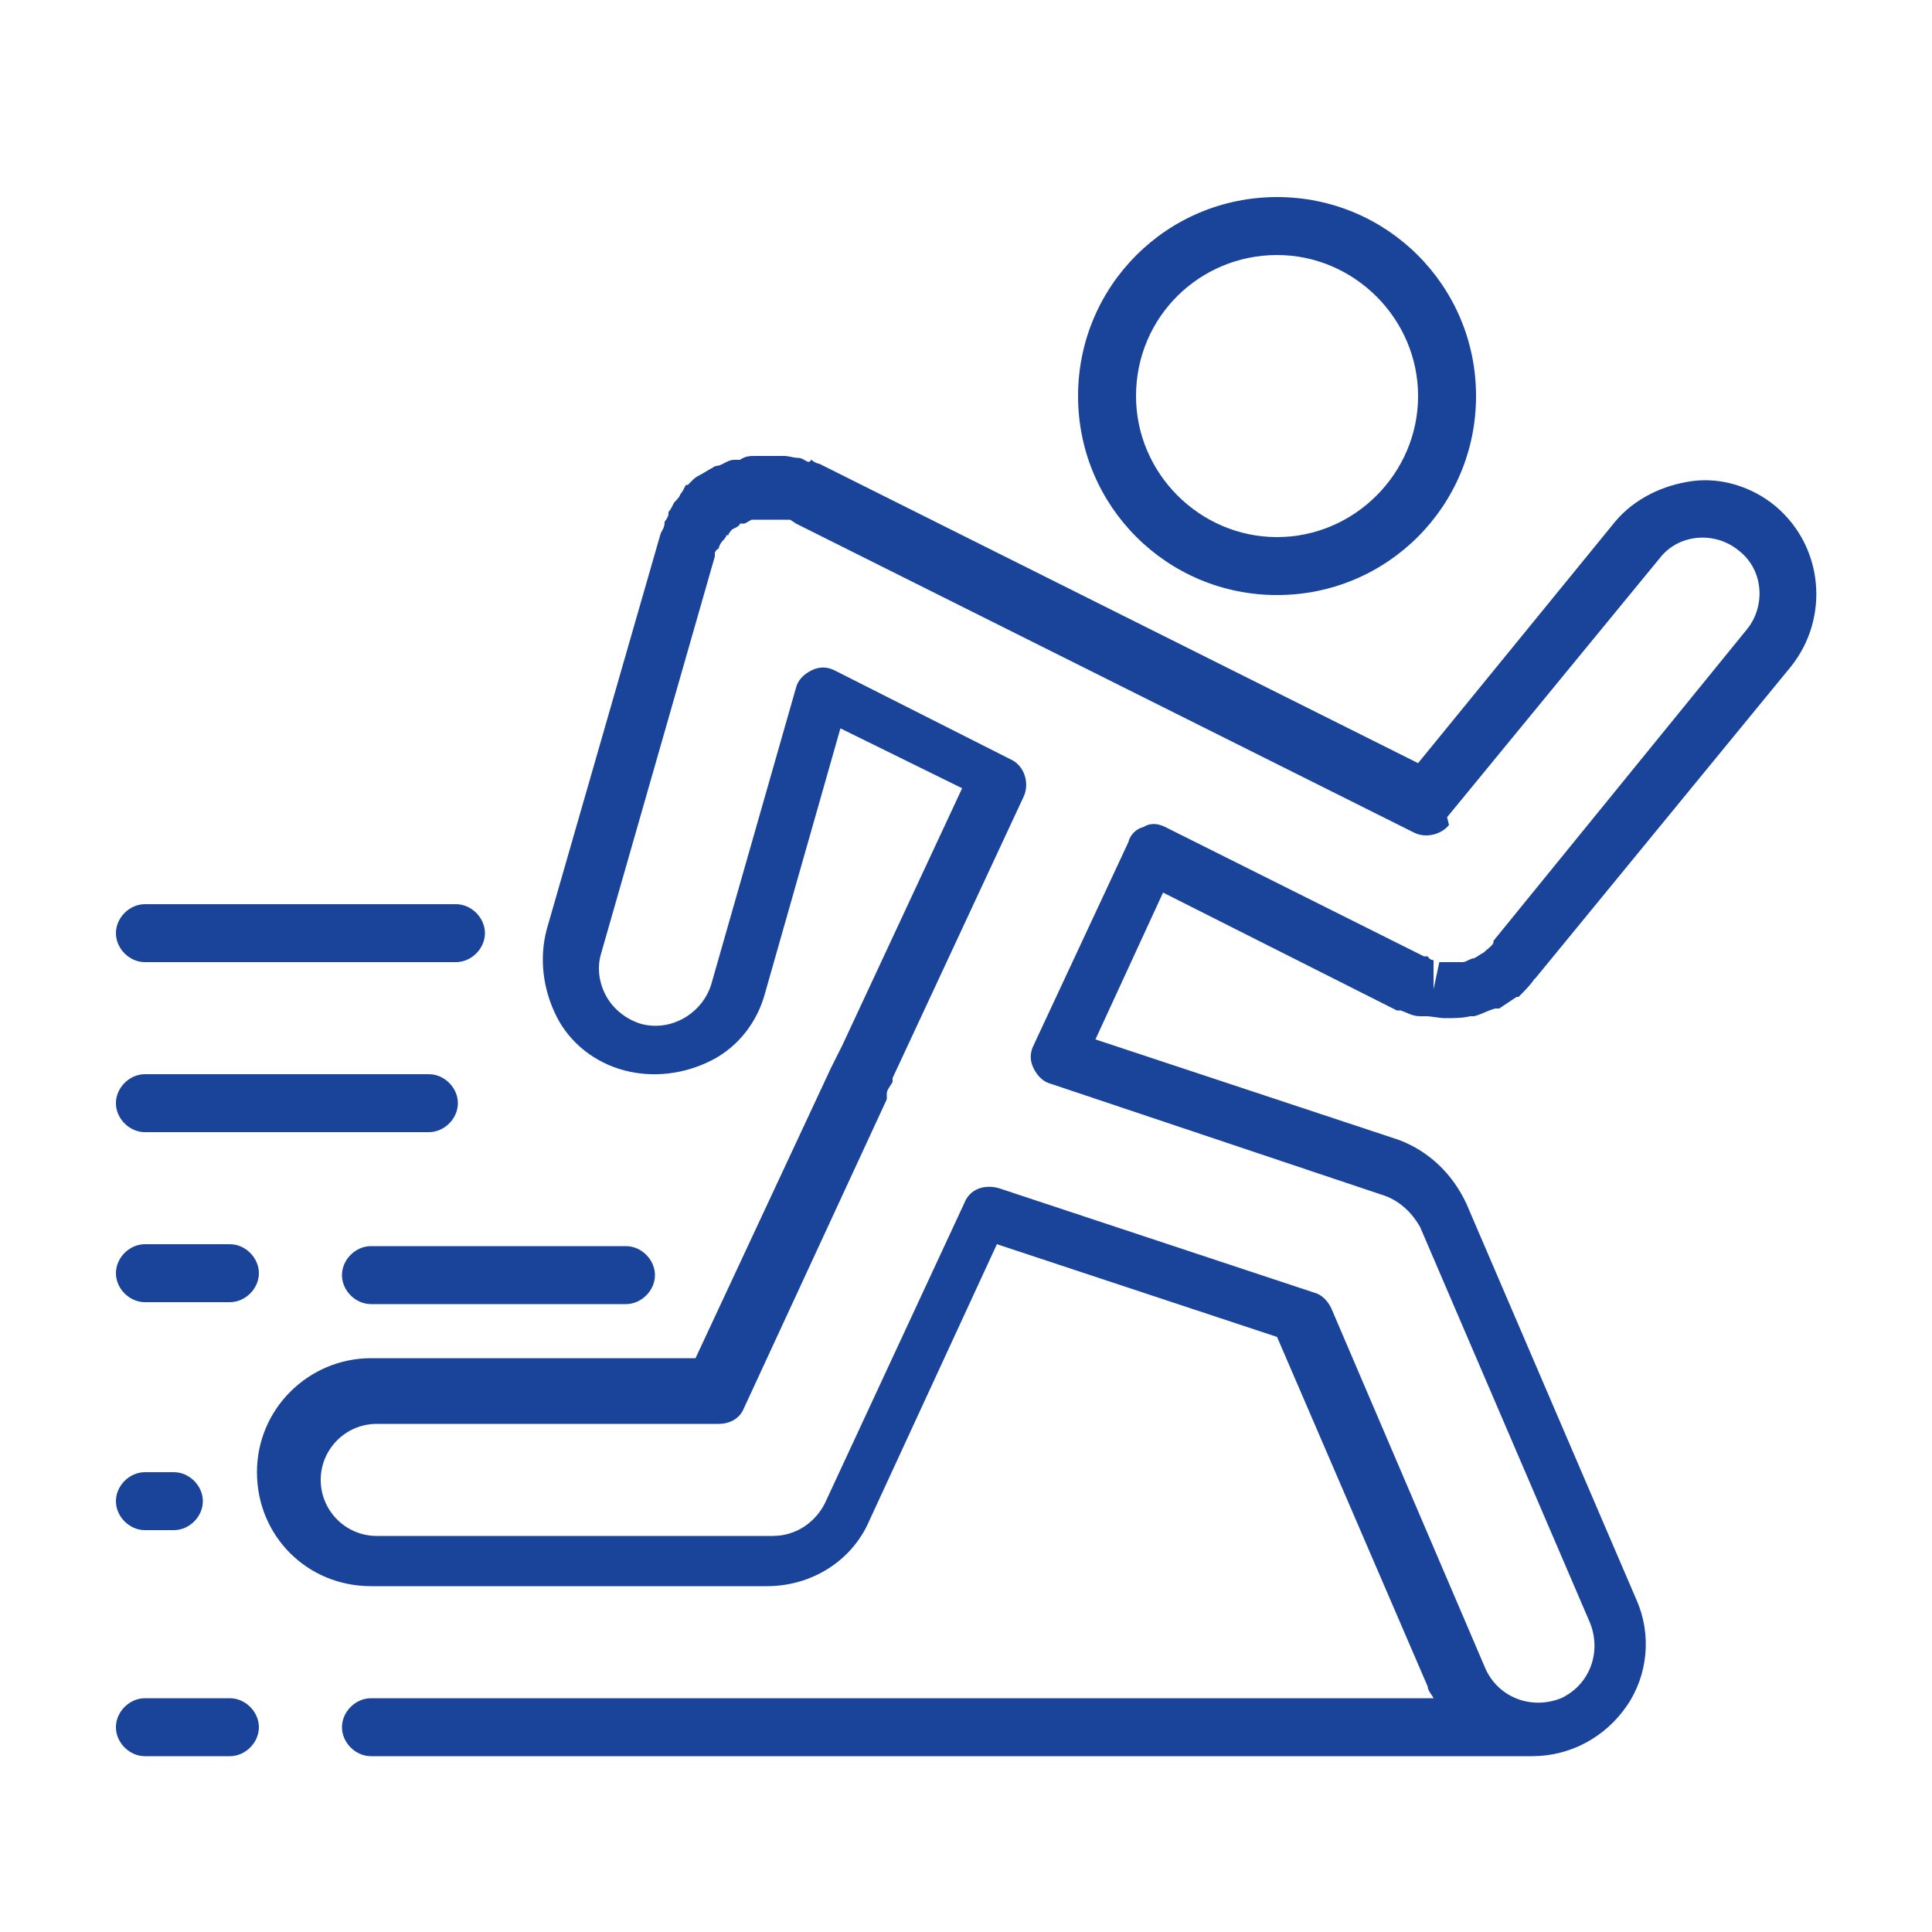 <?xml version="1.0" encoding="UTF-8"?>
<svg xmlns="http://www.w3.org/2000/svg" id="_レイヤー_1" data-name="レイヤー 1" width="100" height="100" version="1.1" viewBox="0 0 100 100">
  <defs>
    <style>
      .cls-1 {
        fill: #1a439a;
        stroke-width: 0px;
      }
    </style>
  </defs>
  <path class="cls-1" d="M76.4,20.5c0-5.7-4.6-10.3-10.3-10.3s-10.3,4.6-10.3,10.3,4.6,10.3,10.3,10.3c5.7,0,10.3-4.6,10.3-10.3ZM58.8,20.5c0-4.1,3.3-7.3,7.3-7.3s7.3,3.3,7.3,7.3-3.3,7.3-7.3,7.3c-4,0-7.3-3.3-7.3-7.3Z"></path>
  <path class="cls-1" d="M41.9,23.9h-.1c-.2-.1-.3-.2-.5-.2h0c-.2,0-.5-.1-.7-.1-.1,0-.2,0-.4,0-.3,0-.5,0-.8,0-.1,0-.2,0-.3,0-.3,0-.5,0-.8.2,0,0-.2,0-.3,0-.3,0-.5.2-.8.3,0,0-.2,0-.3.1-.2.1-.5.3-.7.4,0,0-.2.1-.3.2-.1.1-.2.2-.3.3h-.1c-.1.2-.2.4-.3.5,0,.1-.2.3-.3.4-.1.2-.2.4-.3.5,0,0,0,0,0,.1,0,.1-.1.3-.2.4h0c0,.3-.1.4-.2.6l-5.9,20.5c-.4,1.5-.2,3.1.5,4.5s2,2.4,3.5,2.8c1.5.4,3.1.2,4.5-.5s2.4-2,2.8-3.5l3.9-13.7,6.3,3.1-6.2,13.3c-.2.4-.4.8-.6,1.2l-7,15h-16.8c-3.2,0-5.9,2.6-5.9,5.9s2.6,5.9,5.9,5.9h20.5c2.3,0,4.4-1.3,5.3-3.4l6.6-14.3,14.5,4.8,7.8,18.1c0,.2.2.4.3.6H19.2c-.8,0-1.5.7-1.5,1.5s.7,1.5,1.5,1.5h60.1c2,0,3.8-1,4.9-2.6,1.1-1.6,1.3-3.7.5-5.5l-8.8-20.5c-.7-1.5-1.9-2.7-3.5-3.3l-15.7-5.2,3.5-7.6,12.1,6.1c0,0,.1,0,.2,0,.3.1.6.3,1,.3,0,0,.2,0,.3,0,.3,0,.7.1,1,.1.4,0,.9,0,1.3-.1h.2c.4-.1.7-.3,1.1-.4h.2c.3-.2.6-.4.9-.6h.1c.3-.3.6-.6.8-.9,0,0,0,0,.1-.1l13.2-16.1c2-2.5,1.7-6.2-.8-8.3-1.2-1-2.8-1.5-4.3-1.3-1.5.2-3,.9-4,2.1l-10.2,12.5-31-15.5c-.1,0-.3-.1-.4-.2ZM74.9,42.3l11-13.4c1-1.3,2.9-1.4,4.1-.4,1.3,1,1.4,2.9.4,4.1l-13.1,16.1s0,0,0,.1c-.1.2-.3.3-.5.5-.2.1-.3.2-.5.3-.2,0-.4.2-.6.2-.2,0-.3,0-.5,0-.3,0-.4,0-.7,0l-.3,1.4v-1.5s-.2,0-.3-.2c0,0-.1,0-.2,0l-13.4-6.7c-.4-.2-.8-.2-1.1,0-.4.1-.7.4-.8.8l-4.9,10.5c-.2.4-.2.8,0,1.2.2.4.5.7.9.8l17.3,5.8c.8.3,1.4.9,1.8,1.6l8.8,20.5c.6,1.5,0,3.2-1.5,3.9-1.5.6-3.2,0-3.9-1.5l-8-18.7c-.2-.4-.5-.7-.9-.8l-16.3-5.4c-.7-.2-1.5,0-1.8.8l-7.2,15.5c-.5,1-1.5,1.7-2.7,1.7h-20.5c-1.6,0-2.9-1.3-2.9-2.9s1.3-2.9,2.9-2.9h17.7c.6,0,1.1-.3,1.3-.8l7.4-16c0,0,0-.1,0-.2,0,0,0,0,0-.1,0-.2.2-.4.3-.6,0,0,0-.1,0-.2l6.8-14.6c.3-.7,0-1.6-.7-1.9l-9.1-4.6c-.4-.2-.8-.2-1.2,0s-.7.5-.8.9l-4.4,15.4c-.5,1.5-2.1,2.4-3.6,2-.7-.2-1.4-.7-1.8-1.4-.4-.7-.5-1.5-.3-2.2l5.9-20.6v-.2c0,0,.1-.2.2-.2h0c0-.1.1-.3.2-.4,0,0,.2-.2.2-.3h.1c0-.1.2-.3.2-.3,0,0,.2-.1.2-.1,0,0,.2-.1.2-.2,0,0,.2,0,.2,0,.1,0,.2-.1.4-.2,0,0,.2,0,.2,0,.1,0,.2,0,.4,0,0,0,.2,0,.2,0,.1,0,.2,0,.3,0h.2c.1,0,.2,0,.3,0,0,0,.1,0,.2,0h.2c0,0,.3.2.3.2l32,16c.6.3,1.4.1,1.8-.4Z"></path>
  <path class="cls-1" d="M7.5,49.8h16.1c.8,0,1.5-.7,1.5-1.5s-.7-1.5-1.5-1.5H7.5c-.8,0-1.5.7-1.5,1.5s.7,1.5,1.5,1.5Z"></path>
  <path class="cls-1" d="M7.5,58.6h14.7c.8,0,1.5-.7,1.5-1.5s-.7-1.5-1.5-1.5H7.5c-.8,0-1.5.7-1.5,1.5s.7,1.5,1.5,1.5Z"></path>
  <path class="cls-1" d="M7.5,67.4h4.4c.8,0,1.5-.7,1.5-1.5s-.7-1.5-1.5-1.5h-4.4c-.8,0-1.5.7-1.5,1.5s.7,1.5,1.5,1.5Z"></path>
  <path class="cls-1" d="M7.5,79.2h1.5c.8,0,1.5-.7,1.5-1.5s-.7-1.5-1.5-1.5h-1.5c-.8,0-1.5.7-1.5,1.5s.7,1.5,1.5,1.5Z"></path>
  <path class="cls-1" d="M17.7,66c0,.8.7,1.5,1.5,1.5h13.2c.8,0,1.5-.7,1.5-1.5s-.7-1.5-1.5-1.5h-13.2c-.8,0-1.5.7-1.5,1.5Z"></path>
  <path class="cls-1" d="M7.5,90.9h4.4c.8,0,1.5-.7,1.5-1.5s-.7-1.5-1.5-1.5h-4.4c-.8,0-1.5.7-1.5,1.5s.7,1.5,1.5,1.5Z"></path>
</svg>
